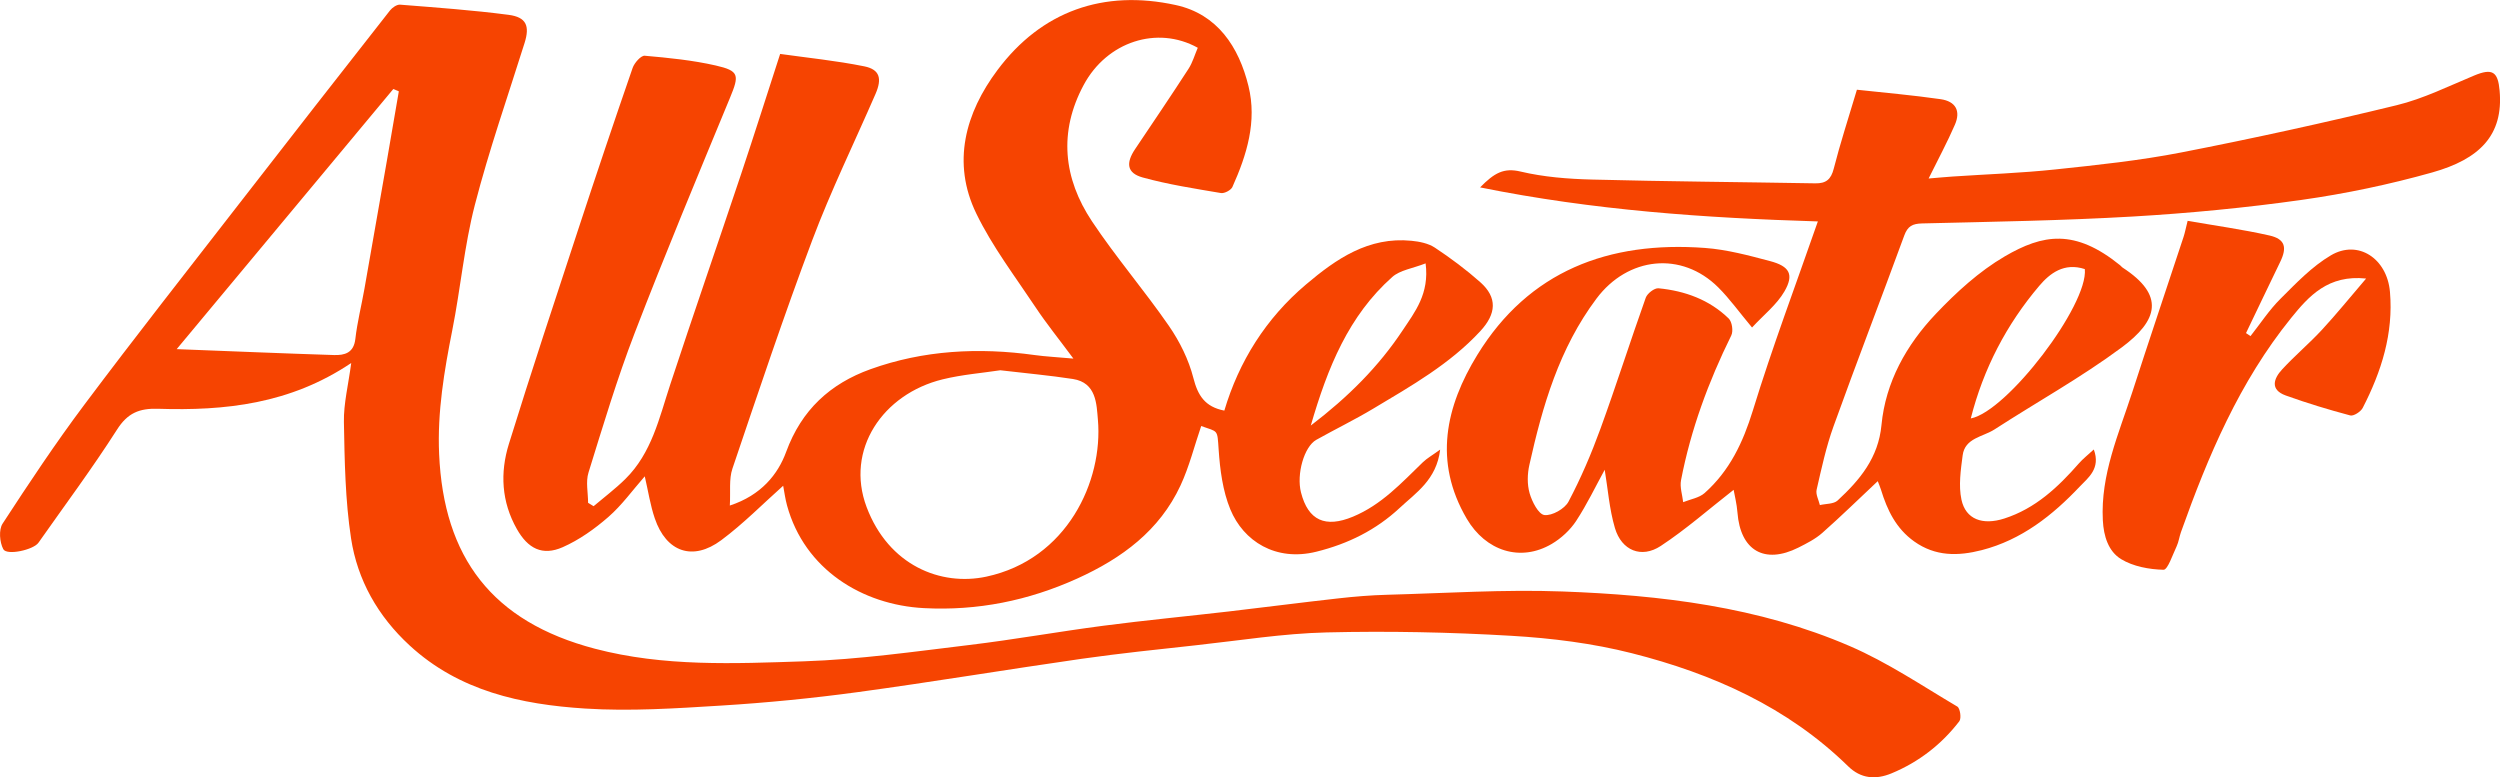 <svg xmlns="http://www.w3.org/2000/svg" width="119" height="37" viewBox="0 0 119 37" fill="none">
    <path d="M57.01 2.272C55.083 1.205 52.69 1.98 51.583 4.045C50.383 6.278 50.615 8.488 51.98 10.538C53.12 12.249 54.473 13.822 55.642 15.515C56.156 16.26 56.583 17.122 56.804 17.99C57.016 18.822 57.353 19.365 58.278 19.545C58.973 17.209 60.253 15.157 62.168 13.539C63.602 12.325 65.139 11.26 67.184 11.461C67.567 11.498 67.99 11.583 68.3 11.788C69.054 12.288 69.786 12.833 70.462 13.433C71.284 14.163 71.229 14.935 70.462 15.763C69.011 17.331 67.173 18.371 65.366 19.452C64.483 19.981 63.553 20.433 62.655 20.936C62.075 21.261 61.706 22.572 61.927 23.439C62.269 24.781 63.09 25.14 64.402 24.593C65.76 24.029 66.711 22.987 67.725 22.006C67.927 21.811 68.183 21.668 68.552 21.401C68.378 22.842 67.393 23.459 66.62 24.182C65.506 25.22 64.177 25.886 62.655 26.262C60.724 26.74 59.188 25.762 58.563 24.244C58.202 23.366 58.073 22.364 58.008 21.407C57.939 20.414 57.995 20.573 57.177 20.279C56.853 21.224 56.611 22.208 56.191 23.111C55.193 25.253 53.414 26.57 51.278 27.538C48.947 28.593 46.527 29.08 43.982 28.947C41.038 28.794 38.298 27.102 37.464 24.063C37.376 23.743 37.334 23.411 37.279 23.122C36.31 23.985 35.383 24.931 34.333 25.712C32.977 26.724 31.713 26.279 31.168 24.675C30.953 24.047 30.855 23.379 30.691 22.673C30.109 23.336 29.601 24.048 28.958 24.608C28.307 25.175 27.571 25.7 26.783 26.047C25.816 26.473 25.127 26.11 24.603 25.183C23.867 23.884 23.798 22.5 24.223 21.131C25.282 17.71 26.41 14.312 27.527 10.91C28.369 8.345 29.23 5.785 30.113 3.234C30.196 2.993 30.51 2.637 30.689 2.653C31.822 2.752 32.965 2.866 34.071 3.118C35.193 3.374 35.193 3.578 34.75 4.649C33.21 8.375 31.656 12.096 30.209 15.856C29.372 18.03 28.703 20.269 28.012 22.495C27.875 22.935 27.993 23.453 27.993 23.934C28.081 23.987 28.167 24.042 28.255 24.095C28.76 23.667 29.294 23.267 29.764 22.803C31.023 21.564 31.378 19.899 31.902 18.307C33.004 14.959 34.159 11.627 35.278 8.282C35.898 6.428 36.487 4.566 37.135 2.567C38.43 2.75 39.799 2.887 41.141 3.158C41.877 3.308 41.994 3.736 41.675 4.471C40.667 6.791 39.552 9.072 38.663 11.435C37.309 15.03 36.093 18.674 34.862 22.311C34.693 22.81 34.779 23.394 34.74 24.064C36.235 23.574 37.033 22.572 37.42 21.512C38.153 19.508 39.519 18.264 41.432 17.575C43.958 16.667 46.587 16.53 49.246 16.9C49.761 16.972 50.283 16.996 51.094 17.069C50.404 16.138 49.814 15.409 49.298 14.634C48.321 13.164 47.235 11.739 46.472 10.165C45.294 7.74 45.954 5.371 47.48 3.334C49.578 0.528 52.529 -0.511 55.966 0.24C57.949 0.672 58.972 2.235 59.428 4.101C59.84 5.78 59.349 7.372 58.662 8.901C58.594 9.052 58.285 9.216 58.118 9.189C56.87 8.977 55.609 8.784 54.393 8.448C53.639 8.239 53.581 7.766 54.033 7.094C54.886 5.823 55.745 4.556 56.575 3.273C56.77 2.97 56.87 2.607 57.013 2.276L57.01 2.272ZM47.618 17.624C46.766 17.754 45.801 17.829 44.873 18.056C42.014 18.754 40.226 21.412 41.25 24.135C42.3 26.922 44.785 27.911 46.947 27.449C50.795 26.626 52.516 22.895 52.26 19.976C52.195 19.24 52.193 18.214 51.07 18.04C49.966 17.87 48.85 17.77 47.618 17.625V17.624ZM67.859 12.537C67.242 12.778 66.641 12.857 66.271 13.185C64.193 15.034 63.2 17.485 62.393 20.256C64.192 18.884 65.623 17.445 66.76 15.734C67.349 14.846 68.046 13.986 67.859 12.536V12.537Z" fill="#F64401"/>
    <path d="M82.518 23.318C81.347 24.231 80.256 25.195 79.051 25.988C78.131 26.594 77.188 26.206 76.871 25.137C76.602 24.228 76.535 23.262 76.384 22.36C75.957 23.138 75.544 24.006 75.02 24.804C74.736 25.233 74.313 25.624 73.867 25.888C72.374 26.769 70.719 26.229 69.817 24.69C68.223 21.97 68.814 19.349 70.32 16.893C72.773 12.896 76.579 11.463 81.156 11.802C82.202 11.879 83.241 12.159 84.258 12.429C85.186 12.675 85.404 13.066 84.94 13.87C84.576 14.502 83.951 14.989 83.397 15.589C82.778 14.848 82.332 14.221 81.793 13.684C80.041 11.939 77.483 12.223 75.992 14.214C74.217 16.583 73.425 19.319 72.799 22.125C72.701 22.559 72.688 23.058 72.81 23.479C72.924 23.879 73.232 24.482 73.515 24.516C73.878 24.559 74.482 24.218 74.661 23.878C75.249 22.765 75.749 21.596 76.18 20.412C76.934 18.344 77.599 16.244 78.338 14.171C78.41 13.968 78.751 13.705 78.942 13.722C80.204 13.845 81.367 14.266 82.285 15.16C82.448 15.318 82.511 15.76 82.409 15.967C81.323 18.169 80.481 20.449 80.017 22.857C79.953 23.188 80.08 23.554 80.119 23.903C80.463 23.763 80.876 23.701 81.137 23.471C82.33 22.411 82.969 21.059 83.438 19.534C84.359 16.532 85.47 13.587 86.53 10.54C81.13 10.374 75.856 10.011 70.452 8.92C71.13 8.23 71.581 7.975 72.379 8.166C73.483 8.428 74.645 8.518 75.785 8.547C79.323 8.639 82.863 8.665 86.403 8.727C86.919 8.737 87.156 8.542 87.287 8.026C87.593 6.823 87.98 5.641 88.389 4.271C89.674 4.411 91.025 4.527 92.367 4.72C93.095 4.824 93.339 5.281 93.052 5.939C92.697 6.759 92.271 7.549 91.802 8.497C92.227 8.462 92.583 8.427 92.94 8.403C94.57 8.293 96.206 8.239 97.828 8.066C99.836 7.854 101.853 7.642 103.831 7.256C107.264 6.587 110.681 5.836 114.078 5.009C115.349 4.701 116.551 4.102 117.769 3.596C118.639 3.234 118.902 3.408 118.982 4.316C119.171 6.444 118.02 7.576 115.776 8.208C113.742 8.78 111.653 9.219 109.558 9.515C106.892 9.892 104.204 10.149 101.516 10.307C98.183 10.501 94.842 10.554 91.504 10.635C91.032 10.646 90.807 10.763 90.641 11.215C89.532 14.245 88.37 17.255 87.277 20.29C86.924 21.268 86.704 22.297 86.471 23.312C86.421 23.532 86.569 23.797 86.626 24.042C86.911 23.974 87.282 23.997 87.469 23.825C88.529 22.845 89.41 21.794 89.558 20.234C89.752 18.186 90.745 16.416 92.145 14.941C93.119 13.914 94.207 12.917 95.423 12.206C97.248 11.141 98.759 10.881 100.917 12.626C100.959 12.659 100.988 12.707 101.034 12.736C103.068 14.055 102.724 15.253 100.99 16.54C99.067 17.966 96.952 19.138 94.935 20.443C94.386 20.798 93.529 20.845 93.422 21.676C93.331 22.372 93.222 23.114 93.365 23.783C93.567 24.724 94.371 25.013 95.403 24.682C96.888 24.206 97.965 23.188 98.956 22.057C99.15 21.835 99.388 21.652 99.665 21.395C100.003 22.306 99.389 22.747 99 23.157C97.701 24.53 96.229 25.698 94.329 26.187C93.207 26.475 92.123 26.491 91.115 25.772C90.245 25.151 89.83 24.273 89.534 23.308C89.49 23.165 89.428 23.027 89.381 22.903C88.49 23.739 87.638 24.574 86.745 25.363C86.416 25.655 86.002 25.865 85.603 26.066C83.988 26.875 82.842 26.205 82.703 24.397C82.671 23.98 82.565 23.57 82.522 23.321L82.518 23.318ZM99.238 12.809C98.25 12.484 97.569 13.015 97.068 13.607C95.504 15.451 94.41 17.554 93.809 19.918C95.542 19.585 99.403 14.52 99.238 12.809Z" fill="#F64401"/>
    <path d="M16.719 17.278C13.811 19.233 10.709 19.56 7.526 19.458C6.63 19.43 6.073 19.659 5.569 20.451C4.395 22.29 3.086 24.046 1.829 25.835C1.591 26.174 0.322 26.454 0.156 26.14C-0.018 25.809 -0.067 25.217 0.124 24.924C1.373 23.006 2.643 21.094 4.017 19.261C6.428 16.044 8.913 12.883 11.377 9.707C13.762 6.63 16.159 3.564 18.562 0.5C18.669 0.362 18.888 0.211 19.042 0.222C20.767 0.359 22.494 0.482 24.207 0.706C25.06 0.817 25.223 1.237 24.971 2.041C24.165 4.609 23.274 7.156 22.602 9.758C22.099 11.706 21.923 13.733 21.53 15.711C21.143 17.662 20.814 19.611 20.902 21.608C21.117 26.541 23.425 29.593 28.318 30.879C31.598 31.741 34.944 31.589 38.265 31.479C40.898 31.392 43.525 31.016 46.144 30.701C48.279 30.444 50.399 30.062 52.53 29.784C54.512 29.525 56.502 29.336 58.486 29.106C60.229 28.903 61.968 28.676 63.71 28.482C64.48 28.395 65.255 28.332 66.03 28.311C68.809 28.237 71.594 28.052 74.367 28.154C79.053 28.326 83.71 28.879 88.057 30.757C89.845 31.529 91.484 32.637 93.168 33.633C93.302 33.711 93.37 34.192 93.264 34.331C92.416 35.434 91.339 36.27 90.04 36.81C89.283 37.125 88.578 37.068 87.971 36.474C85.089 33.655 81.521 32.068 77.675 31.093C75.811 30.62 73.86 30.376 71.936 30.264C69.013 30.091 66.076 30.032 63.15 30.103C61.079 30.152 59.014 30.487 56.948 30.712C55.123 30.912 53.296 31.101 51.478 31.36C47.931 31.868 44.396 32.46 40.844 32.943C38.681 33.237 36.5 33.451 34.32 33.586C32.169 33.719 29.999 33.864 27.854 33.727C24.808 33.533 21.856 32.898 19.497 30.722C17.984 29.328 17.014 27.608 16.711 25.631C16.432 23.807 16.404 21.938 16.37 20.087C16.354 19.211 16.58 18.328 16.719 17.276V17.278ZM18.984 4.347C18.896 4.31 18.809 4.274 18.721 4.237C15.33 8.309 11.938 12.381 8.41 16.619C11.046 16.72 13.472 16.823 15.898 16.9C16.404 16.916 16.838 16.8 16.914 16.138C17.005 15.337 17.206 14.55 17.346 13.754C17.706 11.723 18.059 9.692 18.414 7.661C18.606 6.556 18.795 5.452 18.984 4.347Z" fill="#F64401"/>
    <path d="M104.126 10.511C105.43 10.739 106.743 10.919 108.029 11.21C108.771 11.379 108.874 11.775 108.537 12.468C107.99 13.595 107.453 14.726 106.91 15.855L107.124 15.998C107.596 15.401 108.014 14.755 108.552 14.221C109.299 13.476 110.053 12.683 110.95 12.154C112.244 11.39 113.625 12.302 113.762 13.891C113.933 15.867 113.358 17.685 112.464 19.418C112.371 19.598 112.031 19.817 111.872 19.775C110.836 19.499 109.807 19.188 108.801 18.825C108.042 18.551 108.226 18.019 108.63 17.583C109.231 16.932 109.914 16.356 110.517 15.707C111.214 14.954 111.859 14.156 112.627 13.259C110.821 13.066 109.9 14.094 109.053 15.141C106.598 18.177 105.103 21.708 103.812 25.334C103.734 25.555 103.706 25.796 103.607 26.007C103.416 26.407 103.183 27.126 102.983 27.121C102.299 27.104 101.539 26.964 100.967 26.616C100.362 26.248 100.134 25.531 100.095 24.767C99.982 22.594 100.852 20.655 101.498 18.662C102.296 16.197 103.125 13.74 103.937 11.278C104.001 11.086 104.038 10.885 104.131 10.514L104.126 10.511Z" fill="#F64401"/>
</svg>